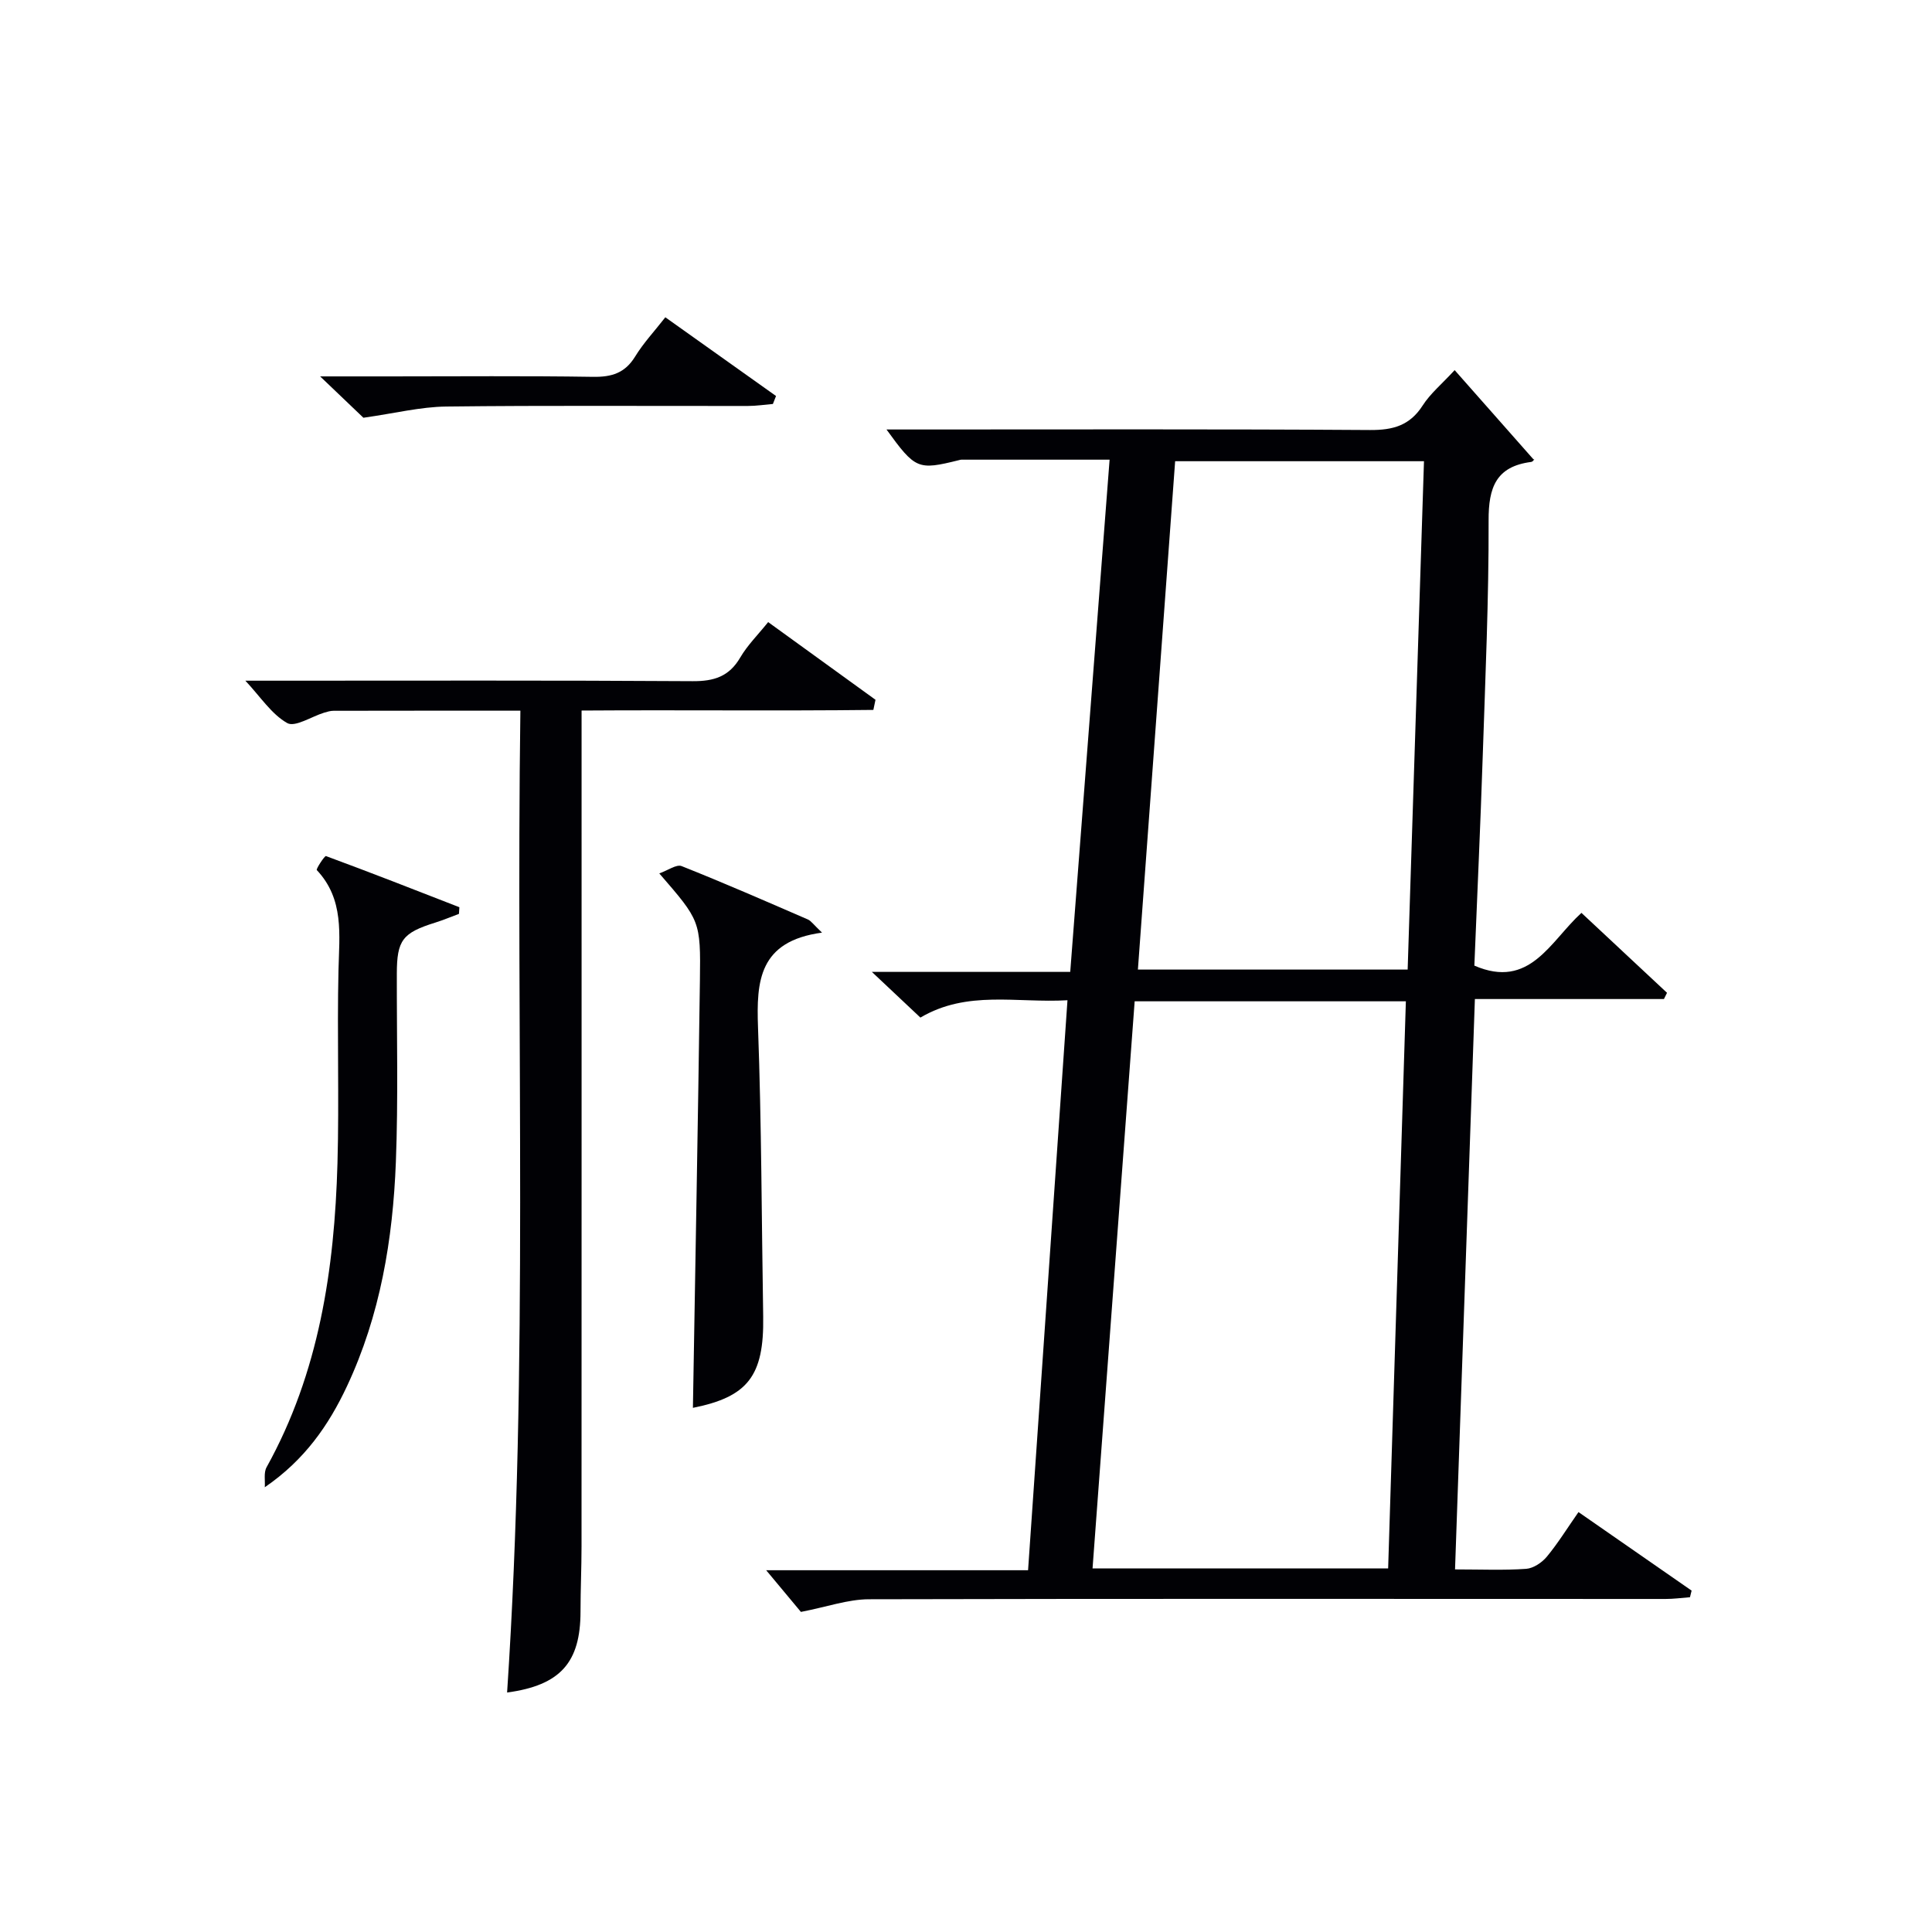 <svg enable-background="new 0 0 400 400" viewBox="0 0 400 400" xmlns="http://www.w3.org/2000/svg"><g fill="#010105"><path d="m301.25 324.93c5.43 0 10.1.21 14.73-.12 1.5-.11 3.27-1.3 4.28-2.52 2.3-2.78 4.21-5.88 6.55-9.23 8.04 5.58 15.73 10.92 23.42 16.26-.11.46-.23.91-.34 1.37-1.69.13-3.38.36-5.07.36-54.98 0-109.95-.08-164.93.06-4.32.01-8.64 1.57-14.07 2.62-1.86-2.24-4.57-5.48-7.19-8.63h54.22c2.73-39.4 5.42-78.39 8.16-118.01-10.51.61-20.74-2.14-30.45 3.59-3.08-2.9-6.19-5.82-10.05-9.46h41.07c2.73-35.51 5.42-70.52 8.15-106.05-10.48 0-20.59 0-30.7 0-.16 0-.33.06-.49.1-8.51 2.11-9.01 1.91-15-6.35h5.66c31.49 0 62.97-.1 94.46.11 4.76.03 8.23-.93 10.89-5.08 1.59-2.48 3.97-4.44 6.62-7.32 5.45 6.17 10.78 12.21 16.34 18.5.33-.38-.03.45-.5.51-7.27.94-8.84 5.29-8.81 12.11.05 16.3-.68 32.6-1.22 48.89-.48 14.45-1.15 28.89-1.73 43.28 11.5 4.99 15.7-5.04 22.17-10.92 6.05 5.65 11.89 11.1 17.72 16.55-.21.43-.43.86-.64 1.29-12.87 0-25.75 0-39.14 0-1.38 39.56-2.73 78.51-4.11 118.09zm-13.85-.2c1.23-39.37 2.45-78.34 3.67-117.42-19.13 0-37.4 0-56.15 0-2.91 39.19-5.8 78.18-8.72 117.42zm4.04-123.99c1.13-35.37 2.26-70.33 3.38-105.25-17.62 0-34.49 0-51.52 0-2.58 35.27-5.14 70.14-7.71 105.25z"/><path d="m159.04 128.8c7.6 5.5 14.91 10.79 22.22 16.08-.15.7-.29 1.4-.44 2.1-19.89.23-39.8-.01-60.41.13v6.64c0 55.46.01 110.93-.01 166.39 0 4.49-.21 8.99-.21 13.48 0 10.57-4.14 15.3-15.2 16.8 4.49-67.66 1.8-135.3 2.75-203.28-13.43 0-26.05-.01-38.68.02-.65 0-1.32.2-1.95.39-2.61.8-6.03 3.07-7.65 2.15-3.26-1.85-5.53-5.43-8.66-8.77h5.66c28.98 0 57.96-.09 86.94.1 4.43.03 7.56-.96 9.86-4.9 1.48-2.53 3.63-4.66 5.78-7.33z"/><path d="m54.82 307.92c.1-1.39-.25-3.03.37-4.14 10.88-19.6 14.06-41.01 14.68-62.94.37-13.32-.1-26.66.21-39.99.17-7.34 1.2-14.66-4.49-20.71-.2-.21 1.63-3 1.9-2.9 9.25 3.41 18.43 7.01 27.62 10.59-.03.46-.06.92-.09 1.38-1.63.6-3.23 1.28-4.89 1.8-6.8 2.12-7.96 3.64-7.97 10.58-.03 13 .3 26.01-.2 38.99-.62 16.02-3.23 31.74-10.13 46.44-3.77 8.03-8.74 15.24-17.01 20.9z"/><path d="m170.19 193.09c-13.08 1.77-13.6 10.03-13.25 19.64.73 19.94.74 39.9 1.07 59.85.2 12.35-3.23 16.63-14.55 18.9.49-29.37 1.05-58.92 1.45-88.47.17-12.41.03-12.41-8.41-22.18 1.79-.63 3.56-1.94 4.63-1.51 8.78 3.49 17.45 7.28 26.12 11.04.69.3 1.17 1.06 2.94 2.73z"/><path d="m75.24 86.49c-1.88-1.8-4.94-4.72-8.96-8.56h14.51c14 0 28-.13 41.99.09 3.85.06 6.61-.77 8.71-4.19 1.71-2.8 4-5.24 6.26-8.14 7.77 5.52 15.34 10.91 22.92 16.3-.22.55-.43 1.1-.65 1.65-1.72.14-3.44.41-5.15.41-20.83.03-41.66-.13-62.49.12-5.31.06-10.62 1.4-17.14 2.32z"/></g></svg>